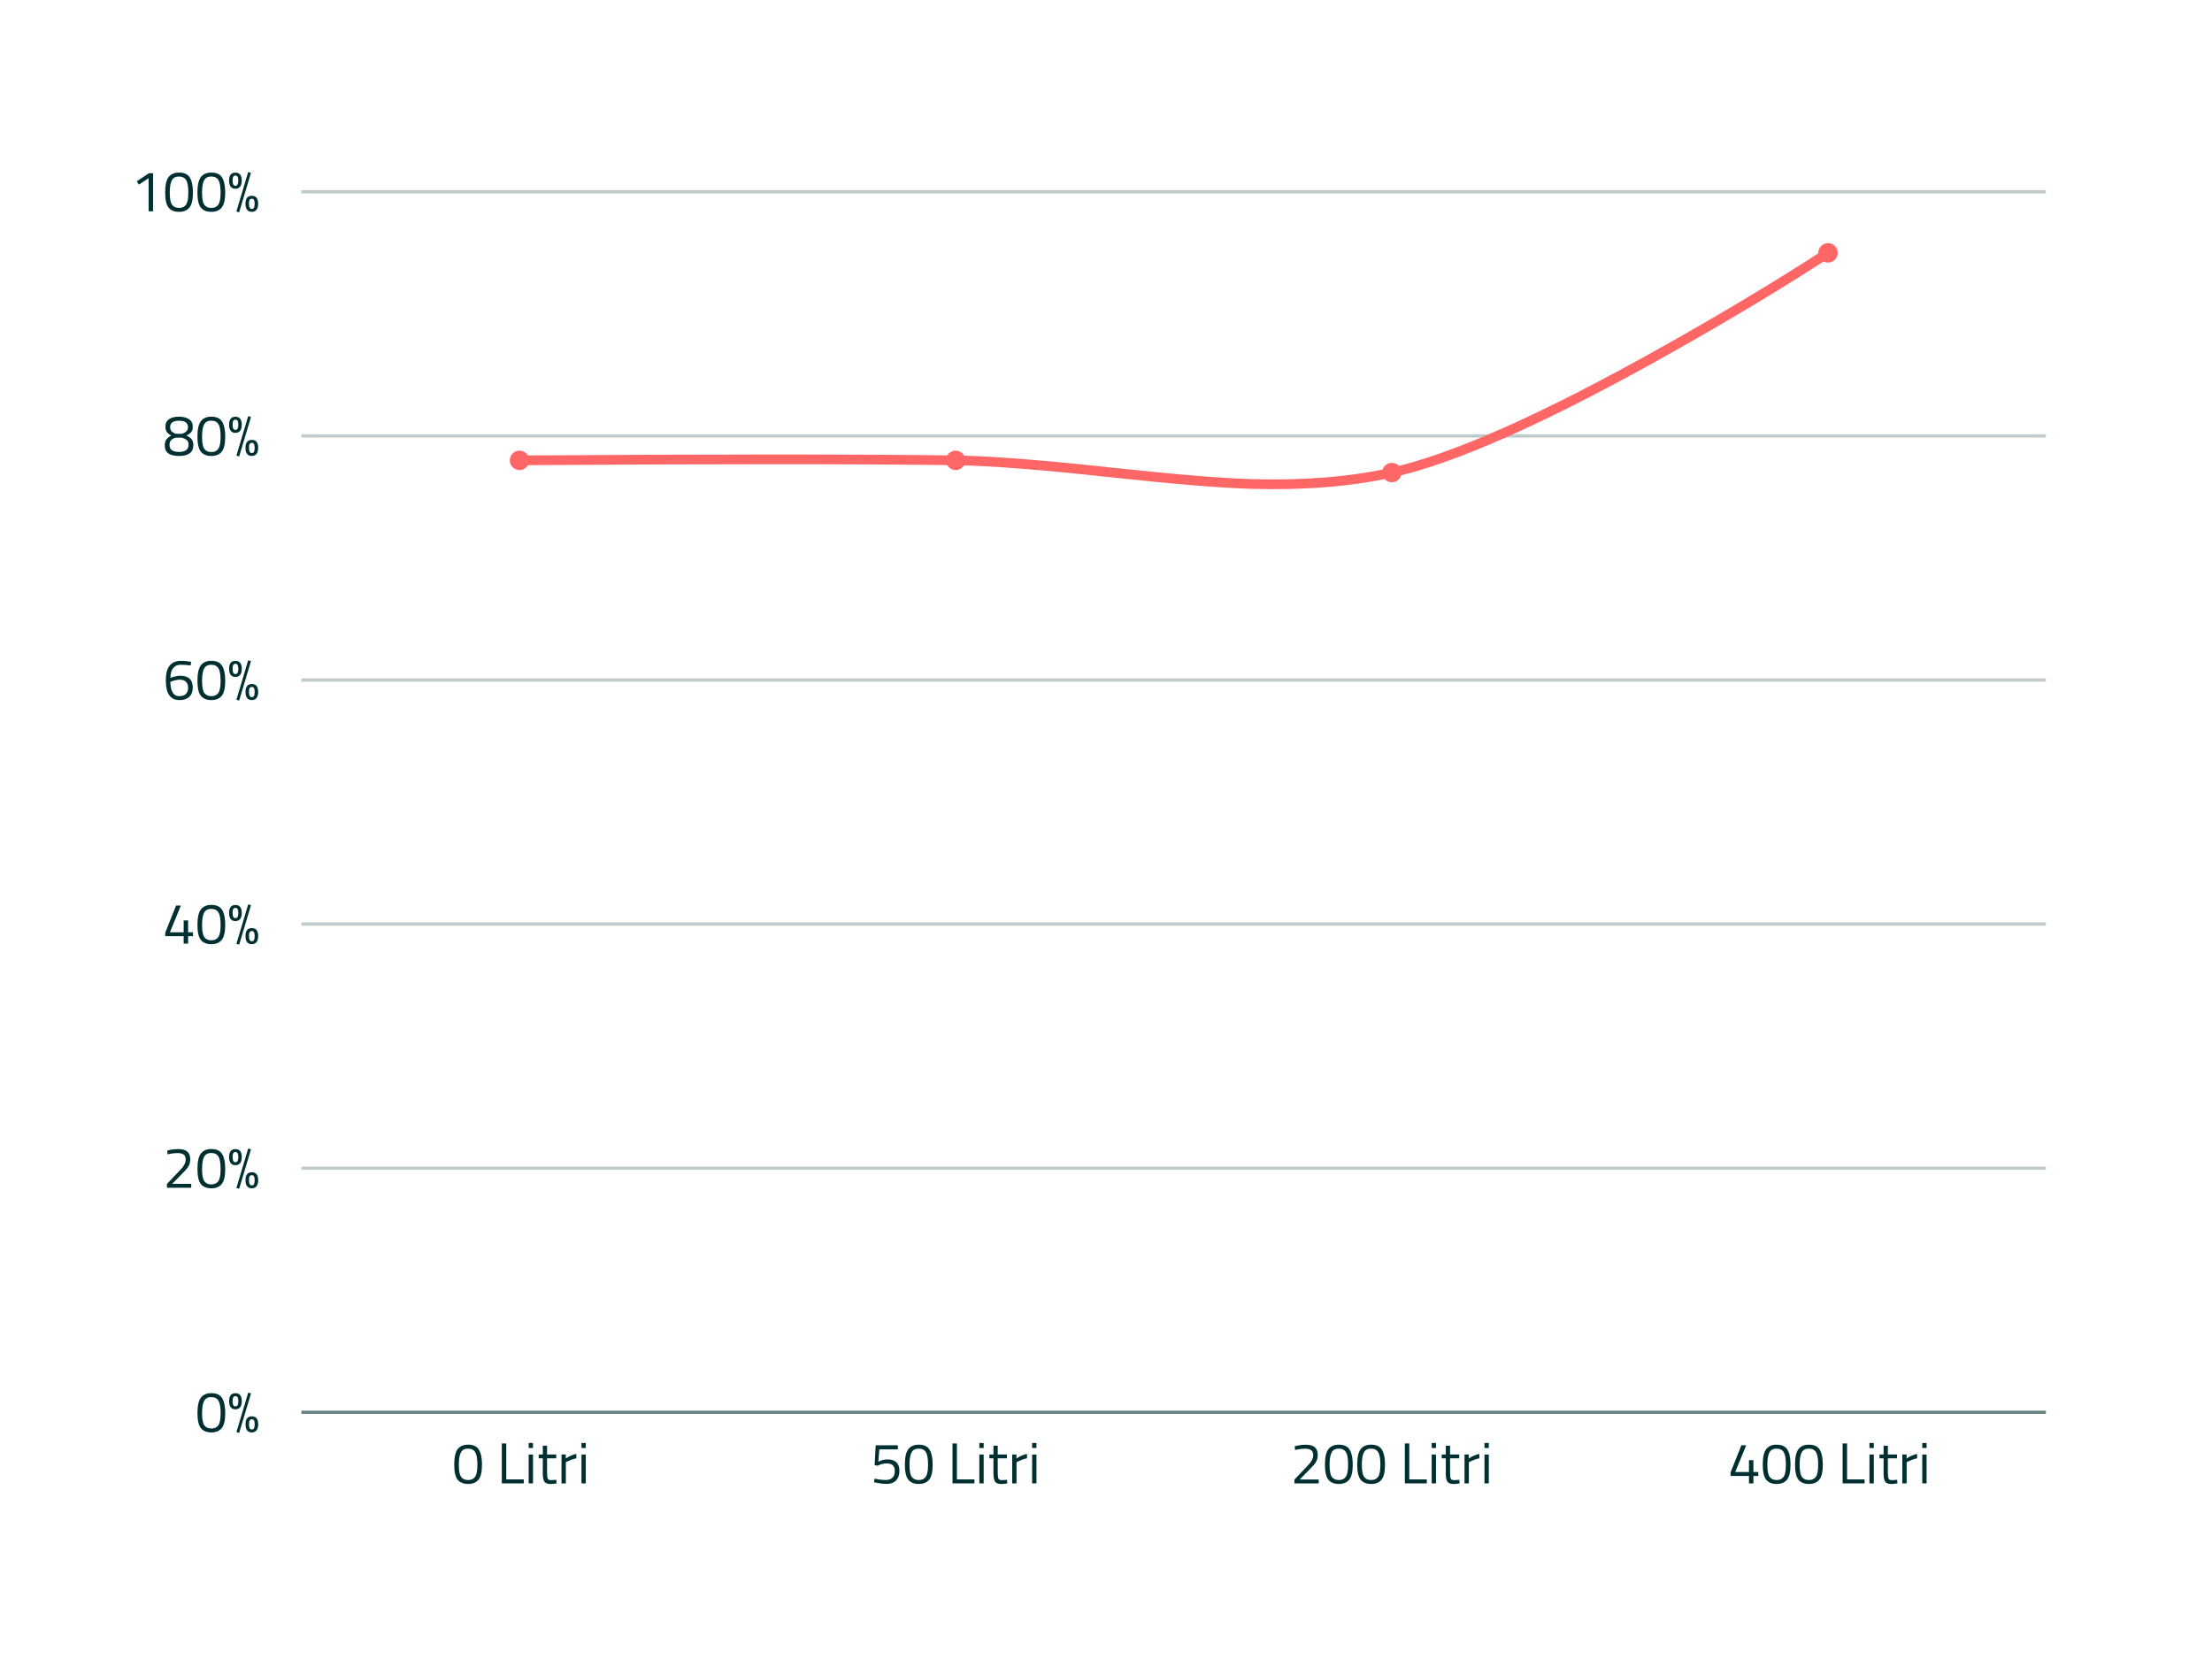 <svg version="1.0" preserveAspectRatio="xMidYMid meet" height="600" viewBox="0 0 600 450" zoomAndPan="magnify" width="800" xmlns:xlink="http://www.w3.org/1999/xlink" xmlns="http://www.w3.org/2000/svg"><defs><g></g><clipPath id="aee2eeb526"><path clip-rule="nonzero" d="M 48 343 L 522 343 L 522 345 L 48 345 Z M 48 343"></path></clipPath><clipPath id="03f48f9a44"><path clip-rule="nonzero" d="M 48 277 L 522 277 L 522 279 L 48 279 Z M 48 277"></path></clipPath><clipPath id="c5a554dcd5"><path clip-rule="nonzero" d="M 48 211 L 522 211 L 522 213 L 48 213 Z M 48 211"></path></clipPath><clipPath id="17f03cbcaa"><path clip-rule="nonzero" d="M 48 145 L 522 145 L 522 146 L 48 146 Z M 48 145"></path></clipPath><clipPath id="3b02553386"><path clip-rule="nonzero" d="M 48 78 L 522 78 L 522 80 L 48 80 Z M 48 78"></path></clipPath><clipPath id="1e0361b57d"><path clip-rule="nonzero" d="M 48 12 L 522 12 L 522 14 L 48 14 Z M 48 12"></path></clipPath><clipPath id="25a7dea70a"><rect height="370" y="0" width="523" x="0"></rect></clipPath></defs><rect fill-opacity="1" height="540" y="-45" fill="#ffffff" width="720" x="-60"></rect><rect fill-opacity="1" height="540" y="-45" fill="#ffffff" width="720" x="-60"></rect><g transform="matrix(1, 0, 0, 1, 33, 39)"><g clip-path="url(#25a7dea70a)"><g clip-path="url(#aee2eeb526)"><path stroke-miterlimit="4" stroke-opacity="0.6" stroke-width="1" stroke="#002f32" d="M -0.001 376.61 L 538.327 376.61" stroke-linejoin="miter" fill="none" transform="matrix(0.879, 0, 0, 0.879, 48.758, 13.033)" stroke-linecap="butt"></path></g><g clip-path="url(#03f48f9a44)"><path stroke-miterlimit="4" stroke-opacity="0.251" stroke-width="1" stroke="#002f32" d="M -0.001 301.288 L 538.327 301.288" stroke-linejoin="miter" fill="none" transform="matrix(0.879, 0, 0, 0.879, 48.758, 13.033)" stroke-linecap="butt"></path></g><g clip-path="url(#c5a554dcd5)"><path stroke-miterlimit="4" stroke-opacity="0.251" stroke-width="1" stroke="#002f32" d="M -0.001 225.967 L 538.327 225.967" stroke-linejoin="miter" fill="none" transform="matrix(0.879, 0, 0, 0.879, 48.758, 13.033)" stroke-linecap="butt"></path></g><g clip-path="url(#17f03cbcaa)"><path stroke-miterlimit="4" stroke-opacity="0.251" stroke-width="1" stroke="#002f32" d="M -0.001 150.646 L 538.327 150.646" stroke-linejoin="miter" fill="none" transform="matrix(0.879, 0, 0, 0.879, 48.758, 13.033)" stroke-linecap="butt"></path></g><g clip-path="url(#3b02553386)"><path stroke-miterlimit="4" stroke-opacity="0.251" stroke-width="1" stroke="#002f32" d="M -0.001 75.324 L 538.327 75.324" stroke-linejoin="miter" fill="none" transform="matrix(0.879, 0, 0, 0.879, 48.758, 13.033)" stroke-linecap="butt"></path></g><g clip-path="url(#1e0361b57d)"><path stroke-miterlimit="4" stroke-opacity="0.251" stroke-width="1" stroke="#002f32" d="M -0.001 -0.002 L 538.327 -0.002" stroke-linejoin="miter" fill="none" transform="matrix(0.879, 0, 0, 0.879, 48.758, 13.033)" stroke-linecap="butt"></path></g><path fill-rule="nonzero" fill-opacity="1" d="M 107.906 84.551 C 160.5 84.184 199.945 84.184 226.242 84.551 C 226.418 84.555 226.586 84.59 226.746 84.66 C 226.906 84.727 227.047 84.824 227.168 84.949 C 227.293 85.074 227.383 85.219 227.449 85.383 C 227.516 85.543 227.543 85.715 227.543 85.887 C 227.539 86.062 227.504 86.23 227.434 86.391 C 227.367 86.551 227.27 86.691 227.145 86.816 C 227.02 86.938 226.875 87.031 226.711 87.094 C 226.551 87.16 226.379 87.191 226.207 87.188 C 199.926 86.82 160.5 86.82 107.922 87.188 C 107.746 87.191 107.578 87.156 107.418 87.09 C 107.254 87.027 107.113 86.93 106.988 86.809 C 106.863 86.688 106.766 86.543 106.699 86.383 C 106.629 86.223 106.598 86.055 106.594 85.879 C 106.594 85.703 106.625 85.535 106.691 85.375 C 106.758 85.211 106.852 85.07 106.977 84.945 C 107.098 84.82 107.238 84.723 107.402 84.656 C 107.562 84.586 107.73 84.551 107.906 84.551 Z M 107.906 84.551" fill="#ff6666"></path><path fill-rule="nonzero" fill-opacity="1" d="M 226.242 84.551 C 235.527 84.68 249.52 85.766 268.215 87.801 C 285.375 89.668 298.195 90.723 306.68 90.961 C 320.77 91.359 333.289 90.336 344.246 87.895 C 344.418 87.855 344.59 87.852 344.762 87.883 C 344.934 87.91 345.094 87.973 345.242 88.066 C 345.391 88.16 345.512 88.281 345.613 88.422 C 345.715 88.566 345.785 88.723 345.82 88.895 C 345.859 89.062 345.863 89.234 345.832 89.406 C 345.805 89.582 345.742 89.742 345.648 89.887 C 345.555 90.035 345.434 90.16 345.293 90.262 C 345.148 90.359 344.992 90.43 344.82 90.469 C 333.652 92.957 320.914 94 306.605 93.598 C 298.051 93.359 285.16 92.301 267.93 90.422 C 249.316 88.395 235.406 87.316 226.207 87.188 C 226.031 87.188 225.863 87.148 225.703 87.082 C 225.543 87.012 225.402 86.914 225.277 86.789 C 225.156 86.664 225.062 86.52 225 86.355 C 224.934 86.195 224.902 86.027 224.906 85.852 C 224.906 85.676 224.945 85.508 225.012 85.348 C 225.082 85.188 225.18 85.047 225.305 84.926 C 225.43 84.801 225.574 84.711 225.738 84.645 C 225.898 84.578 226.066 84.551 226.242 84.551 Z M 226.242 84.551" fill="#ff6666"></path><path fill-rule="nonzero" fill-opacity="1" d="M 344.246 87.895 C 361.043 84.148 385.719 73.133 418.273 54.84 C 434.582 45.676 449.199 36.891 462.125 28.48 C 462.273 28.387 462.43 28.32 462.602 28.289 C 462.773 28.258 462.945 28.262 463.117 28.297 C 463.289 28.332 463.445 28.402 463.59 28.5 C 463.734 28.598 463.855 28.723 463.949 28.867 C 464.047 29.016 464.109 29.172 464.141 29.344 C 464.172 29.516 464.172 29.688 464.133 29.859 C 464.098 30.031 464.031 30.188 463.934 30.332 C 463.832 30.477 463.711 30.598 463.562 30.691 C 450.59 39.133 435.922 47.945 419.566 57.137 C 386.785 75.559 361.871 86.668 344.82 90.469 C 344.652 90.504 344.48 90.508 344.309 90.48 C 344.133 90.449 343.977 90.387 343.828 90.293 C 343.68 90.199 343.555 90.082 343.453 89.938 C 343.355 89.797 343.285 89.637 343.246 89.469 C 343.211 89.297 343.207 89.125 343.234 88.953 C 343.266 88.781 343.328 88.621 343.422 88.473 C 343.516 88.324 343.633 88.203 343.777 88.102 C 343.918 88 344.078 87.93 344.246 87.895 Z M 344.246 87.895" fill="#ff6666"></path><path fill-rule="nonzero" fill-opacity="1" d="M 110.551 85.871 C 110.551 85.52 110.484 85.184 110.352 84.859 C 110.215 84.539 110.027 84.254 109.777 84.004 C 109.531 83.758 109.246 83.566 108.922 83.434 C 108.602 83.301 108.262 83.234 107.914 83.234 C 107.562 83.234 107.227 83.301 106.906 83.434 C 106.582 83.566 106.297 83.758 106.047 84.004 C 105.801 84.254 105.609 84.539 105.477 84.859 C 105.344 85.184 105.277 85.52 105.277 85.871 C 105.277 86.219 105.344 86.555 105.477 86.879 C 105.609 87.203 105.801 87.488 106.047 87.734 C 106.297 87.98 106.582 88.172 106.906 88.305 C 107.227 88.441 107.562 88.508 107.914 88.508 C 108.262 88.508 108.602 88.441 108.922 88.305 C 109.246 88.172 109.531 87.98 109.777 87.734 C 110.027 87.488 110.215 87.203 110.352 86.879 C 110.484 86.555 110.551 86.219 110.551 85.871 Z M 110.551 85.871" fill="#ff6666"></path><path fill-rule="nonzero" fill-opacity="1" d="M 228.859 85.871 C 228.859 85.52 228.793 85.184 228.66 84.859 C 228.527 84.539 228.336 84.254 228.09 84.004 C 227.84 83.758 227.555 83.566 227.234 83.434 C 226.91 83.301 226.574 83.234 226.223 83.234 C 225.875 83.234 225.539 83.301 225.215 83.434 C 224.891 83.566 224.605 83.758 224.359 84.004 C 224.113 84.254 223.922 84.539 223.789 84.859 C 223.652 85.184 223.586 85.52 223.586 85.871 C 223.586 86.219 223.652 86.555 223.789 86.879 C 223.922 87.203 224.113 87.488 224.359 87.734 C 224.605 87.98 224.891 88.172 225.215 88.305 C 225.539 88.441 225.875 88.508 226.223 88.508 C 226.574 88.508 226.91 88.441 227.234 88.305 C 227.555 88.172 227.84 87.98 228.09 87.734 C 228.336 87.488 228.527 87.203 228.66 86.879 C 228.793 86.555 228.859 86.219 228.859 85.871 Z M 228.859 85.871" fill="#ff6666"></path><path fill-rule="nonzero" fill-opacity="1" d="M 347.172 89.18 C 347.172 88.832 347.105 88.496 346.973 88.172 C 346.836 87.848 346.645 87.562 346.398 87.316 C 346.152 87.07 345.867 86.879 345.543 86.742 C 345.219 86.609 344.883 86.543 344.535 86.543 C 344.184 86.543 343.848 86.609 343.523 86.742 C 343.203 86.879 342.918 87.07 342.668 87.316 C 342.422 87.562 342.23 87.848 342.098 88.172 C 341.965 88.496 341.898 88.832 341.898 89.18 C 341.898 89.531 341.965 89.867 342.098 90.191 C 342.23 90.512 342.422 90.797 342.668 91.047 C 342.918 91.293 343.203 91.484 343.523 91.617 C 343.848 91.75 344.184 91.816 344.535 91.816 C 344.883 91.816 345.219 91.75 345.543 91.617 C 345.867 91.484 346.152 91.293 346.398 91.047 C 346.645 90.797 346.836 90.512 346.973 90.191 C 347.105 89.867 347.172 89.531 347.172 89.18 Z M 347.172 89.18" fill="#ff6666"></path><path fill-rule="nonzero" fill-opacity="1" d="M 465.48 29.586 C 465.48 29.238 465.414 28.902 465.281 28.578 C 465.148 28.254 464.957 27.969 464.711 27.723 C 464.461 27.473 464.176 27.285 463.855 27.148 C 463.531 27.016 463.195 26.949 462.844 26.949 C 462.496 26.949 462.16 27.016 461.836 27.148 C 461.512 27.285 461.227 27.473 460.98 27.723 C 460.734 27.969 460.543 28.254 460.406 28.578 C 460.273 28.902 460.207 29.238 460.207 29.586 C 460.207 29.938 460.273 30.273 460.406 30.598 C 460.543 30.918 460.734 31.203 460.98 31.453 C 461.227 31.699 461.512 31.891 461.836 32.023 C 462.16 32.156 462.496 32.223 462.844 32.223 C 463.195 32.223 463.531 32.156 463.855 32.023 C 464.176 31.891 464.461 31.699 464.711 31.453 C 464.957 31.203 465.148 30.918 465.281 30.598 C 465.414 30.273 465.48 29.938 465.48 29.586 Z M 465.48 29.586" fill="#ff6666"></path><g fill-opacity="1" fill="#002f32"><g transform="translate(89.598, 363.363)"><g><path d="M 4.359 -10.5 C 5.211 -10.5 5.906 -10.336 6.438 -10.016 C 7.57 -9.348 8.141 -7.676 8.141 -5 C 8.141 -3.113 7.82 -1.781 7.188 -1 C 6.562 -0.227 5.625 0.156 4.375 0.156 C 3.125 0.156 2.18 -0.223 1.547 -0.984 C 0.922 -1.754 0.609 -3.125 0.609 -5.094 C 0.609 -7.062 0.914 -8.453 1.531 -9.266 C 2.156 -10.086 3.098 -10.5 4.359 -10.5 Z M 4.375 -9.422 C 3.781 -9.422 3.312 -9.297 2.969 -9.047 C 2.227 -8.535 1.859 -7.18 1.859 -4.984 C 1.859 -3.441 2.062 -2.375 2.469 -1.781 C 2.875 -1.195 3.508 -0.906 4.375 -0.906 C 5.238 -0.906 5.875 -1.203 6.281 -1.797 C 6.688 -2.391 6.891 -3.488 6.891 -5.094 C 6.891 -6.707 6.691 -7.832 6.297 -8.469 C 5.91 -9.102 5.27 -9.422 4.375 -9.422 Z M 4.375 -9.422"></path></g></g></g><g fill-opacity="1" fill="#002f32"><g transform="translate(98.352, 363.363)"><g></g></g></g><g fill-opacity="1" fill="#002f32"><g transform="translate(101.791, 363.363)"><g><path d="M 7.281 0 L 1.328 0 L 1.328 -10.828 L 2.531 -10.828 L 2.531 -1.078 L 7.281 -1.078 Z M 7.281 0"></path></g></g></g><g fill-opacity="1" fill="#002f32"><g transform="translate(109.278, 363.363)"><g><path d="M 1.125 0 L 1.125 -7.828 L 2.297 -7.828 L 2.297 0 Z M 1.125 -9.594 L 1.125 -10.953 L 2.297 -10.953 L 2.297 -9.594 Z M 1.125 -9.594"></path></g></g></g><g fill-opacity="1" fill="#002f32"><g transform="translate(112.702, 363.363)"><g><path d="M 5.172 -6.797 L 2.688 -6.797 L 2.688 -3.062 C 2.688 -2.164 2.75 -1.578 2.875 -1.297 C 3.008 -1.016 3.32 -0.875 3.812 -0.875 L 5.203 -0.969 L 5.281 0 C 4.582 0.113 4.051 0.172 3.688 0.172 C 2.875 0.172 2.312 -0.023 2 -0.422 C 1.688 -0.816 1.531 -1.57 1.531 -2.688 L 1.531 -6.797 L 0.422 -6.797 L 0.422 -7.828 L 1.531 -7.828 L 1.531 -10.219 L 2.688 -10.219 L 2.688 -7.828 L 5.172 -7.828 Z M 5.172 -6.797"></path></g></g></g><g fill-opacity="1" fill="#002f32"><g transform="translate(118.188, 363.363)"><g><path d="M 1.125 0 L 1.125 -7.828 L 2.281 -7.828 L 2.281 -6.75 C 3.188 -7.375 4.141 -7.789 5.141 -8 L 5.141 -6.797 C 4.703 -6.711 4.242 -6.582 3.766 -6.406 C 3.297 -6.227 2.938 -6.07 2.688 -5.938 L 2.297 -5.734 L 2.297 0 Z M 1.125 0"></path></g></g></g><g fill-opacity="1" fill="#002f32"><g transform="translate(123.597, 363.363)"><g><path d="M 1.125 0 L 1.125 -7.828 L 2.297 -7.828 L 2.297 0 Z M 1.125 -9.594 L 1.125 -10.953 L 2.297 -10.953 L 2.297 -9.594 Z M 1.125 -9.594"></path></g></g></g><g fill-opacity="1" fill="#002f32"><g transform="translate(203.087, 363.363)"><g><path d="M 7.453 -10.328 L 7.453 -9.234 L 2.438 -9.234 L 2.156 -5.859 C 2.957 -6.285 3.766 -6.5 4.578 -6.5 C 6.773 -6.5 7.875 -5.484 7.875 -3.453 C 7.875 -2.285 7.566 -1.395 6.953 -0.781 C 6.348 -0.164 5.5 0.141 4.406 0.141 C 3.531 0.141 2.562 0.023 1.5 -0.203 L 0.984 -0.312 L 1.125 -1.266 C 2.32 -1.035 3.328 -0.922 4.141 -0.922 C 4.961 -0.922 5.582 -1.129 6 -1.547 C 6.414 -1.973 6.625 -2.566 6.625 -3.328 C 6.625 -4.086 6.43 -4.625 6.047 -4.938 C 5.672 -5.258 5.133 -5.422 4.438 -5.422 C 4.062 -5.422 3.664 -5.367 3.25 -5.266 C 2.844 -5.16 2.531 -5.055 2.312 -4.953 L 1.984 -4.797 L 1.156 -4.953 L 1.438 -10.328 Z M 7.453 -10.328"></path></g></g></g><g fill-opacity="1" fill="#002f32"><g transform="translate(211.841, 363.363)"><g><path d="M 4.359 -10.5 C 5.211 -10.5 5.906 -10.336 6.438 -10.016 C 7.57 -9.348 8.141 -7.676 8.141 -5 C 8.141 -3.113 7.82 -1.781 7.188 -1 C 6.562 -0.227 5.625 0.156 4.375 0.156 C 3.125 0.156 2.18 -0.223 1.547 -0.984 C 0.922 -1.754 0.609 -3.125 0.609 -5.094 C 0.609 -7.062 0.914 -8.453 1.531 -9.266 C 2.156 -10.086 3.098 -10.5 4.359 -10.5 Z M 4.375 -9.422 C 3.781 -9.422 3.312 -9.297 2.969 -9.047 C 2.227 -8.535 1.859 -7.18 1.859 -4.984 C 1.859 -3.441 2.062 -2.375 2.469 -1.781 C 2.875 -1.195 3.508 -0.906 4.375 -0.906 C 5.238 -0.906 5.875 -1.203 6.281 -1.797 C 6.688 -2.391 6.891 -3.488 6.891 -5.094 C 6.891 -6.707 6.691 -7.832 6.297 -8.469 C 5.91 -9.102 5.27 -9.422 4.375 -9.422 Z M 4.375 -9.422"></path></g></g></g><g fill-opacity="1" fill="#002f32"><g transform="translate(220.595, 363.363)"><g></g></g></g><g fill-opacity="1" fill="#002f32"><g transform="translate(224.034, 363.363)"><g><path d="M 7.281 0 L 1.328 0 L 1.328 -10.828 L 2.531 -10.828 L 2.531 -1.078 L 7.281 -1.078 Z M 7.281 0"></path></g></g></g><g fill-opacity="1" fill="#002f32"><g transform="translate(231.521, 363.363)"><g><path d="M 1.125 0 L 1.125 -7.828 L 2.297 -7.828 L 2.297 0 Z M 1.125 -9.594 L 1.125 -10.953 L 2.297 -10.953 L 2.297 -9.594 Z M 1.125 -9.594"></path></g></g></g><g fill-opacity="1" fill="#002f32"><g transform="translate(234.944, 363.363)"><g><path d="M 5.172 -6.797 L 2.688 -6.797 L 2.688 -3.062 C 2.688 -2.164 2.75 -1.578 2.875 -1.297 C 3.008 -1.016 3.32 -0.875 3.812 -0.875 L 5.203 -0.969 L 5.281 0 C 4.582 0.113 4.051 0.172 3.688 0.172 C 2.875 0.172 2.312 -0.023 2 -0.422 C 1.688 -0.816 1.531 -1.57 1.531 -2.688 L 1.531 -6.797 L 0.422 -6.797 L 0.422 -7.828 L 1.531 -7.828 L 1.531 -10.219 L 2.688 -10.219 L 2.688 -7.828 L 5.172 -7.828 Z M 5.172 -6.797"></path></g></g></g><g fill-opacity="1" fill="#002f32"><g transform="translate(240.431, 363.363)"><g><path d="M 1.125 0 L 1.125 -7.828 L 2.281 -7.828 L 2.281 -6.75 C 3.188 -7.375 4.141 -7.789 5.141 -8 L 5.141 -6.797 C 4.703 -6.711 4.242 -6.582 3.766 -6.406 C 3.297 -6.227 2.938 -6.07 2.688 -5.938 L 2.297 -5.734 L 2.297 0 Z M 1.125 0"></path></g></g></g><g fill-opacity="1" fill="#002f32"><g transform="translate(245.839, 363.363)"><g><path d="M 1.125 0 L 1.125 -7.828 L 2.297 -7.828 L 2.297 0 Z M 1.125 -9.594 L 1.125 -10.953 L 2.297 -10.953 L 2.297 -9.594 Z M 1.125 -9.594"></path></g></g></g><g fill-opacity="1" fill="#002f32"><g transform="translate(317.03, 363.363)"><g><path d="M 7.672 0 L 1.078 0 L 1.078 -1.016 L 4.094 -4.188 C 4.613 -4.727 4.992 -5.141 5.234 -5.422 C 5.473 -5.703 5.688 -6.035 5.875 -6.422 C 6.07 -6.805 6.172 -7.191 6.172 -7.578 C 6.172 -8.254 5.988 -8.727 5.625 -9 C 5.258 -9.27 4.691 -9.406 3.922 -9.406 C 3.242 -9.406 2.488 -9.316 1.656 -9.141 L 1.25 -9.062 L 1.156 -10.062 C 2.145 -10.344 3.164 -10.484 4.219 -10.484 C 5.27 -10.484 6.062 -10.258 6.594 -9.812 C 7.133 -9.375 7.406 -8.672 7.406 -7.703 C 7.406 -6.973 7.242 -6.336 6.922 -5.797 C 6.598 -5.254 6.039 -4.602 5.25 -3.844 L 2.5 -1.047 L 7.672 -1.047 Z M 7.672 0"></path></g></g></g><g fill-opacity="1" fill="#002f32"><g transform="translate(325.783, 363.363)"><g><path d="M 4.359 -10.5 C 5.211 -10.5 5.906 -10.336 6.438 -10.016 C 7.57 -9.348 8.141 -7.676 8.141 -5 C 8.141 -3.113 7.82 -1.781 7.188 -1 C 6.562 -0.227 5.625 0.156 4.375 0.156 C 3.125 0.156 2.18 -0.223 1.547 -0.984 C 0.922 -1.754 0.609 -3.125 0.609 -5.094 C 0.609 -7.062 0.914 -8.453 1.531 -9.266 C 2.156 -10.086 3.098 -10.5 4.359 -10.5 Z M 4.375 -9.422 C 3.781 -9.422 3.312 -9.297 2.969 -9.047 C 2.227 -8.535 1.859 -7.18 1.859 -4.984 C 1.859 -3.441 2.062 -2.375 2.469 -1.781 C 2.875 -1.195 3.508 -0.906 4.375 -0.906 C 5.238 -0.906 5.875 -1.203 6.281 -1.797 C 6.688 -2.391 6.891 -3.488 6.891 -5.094 C 6.891 -6.707 6.691 -7.832 6.297 -8.469 C 5.91 -9.102 5.27 -9.422 4.375 -9.422 Z M 4.375 -9.422"></path></g></g></g><g fill-opacity="1" fill="#002f32"><g transform="translate(334.537, 363.363)"><g><path d="M 4.359 -10.5 C 5.211 -10.5 5.906 -10.336 6.438 -10.016 C 7.57 -9.348 8.141 -7.676 8.141 -5 C 8.141 -3.113 7.82 -1.781 7.188 -1 C 6.562 -0.227 5.625 0.156 4.375 0.156 C 3.125 0.156 2.18 -0.223 1.547 -0.984 C 0.922 -1.754 0.609 -3.125 0.609 -5.094 C 0.609 -7.062 0.914 -8.453 1.531 -9.266 C 2.156 -10.086 3.098 -10.5 4.359 -10.5 Z M 4.375 -9.422 C 3.781 -9.422 3.312 -9.297 2.969 -9.047 C 2.227 -8.535 1.859 -7.18 1.859 -4.984 C 1.859 -3.441 2.062 -2.375 2.469 -1.781 C 2.875 -1.195 3.508 -0.906 4.375 -0.906 C 5.238 -0.906 5.875 -1.203 6.281 -1.797 C 6.688 -2.391 6.891 -3.488 6.891 -5.094 C 6.891 -6.707 6.691 -7.832 6.297 -8.469 C 5.91 -9.102 5.27 -9.422 4.375 -9.422 Z M 4.375 -9.422"></path></g></g></g><g fill-opacity="1" fill="#002f32"><g transform="translate(343.291, 363.363)"><g></g></g></g><g fill-opacity="1" fill="#002f32"><g transform="translate(346.73, 363.363)"><g><path d="M 7.281 0 L 1.328 0 L 1.328 -10.828 L 2.531 -10.828 L 2.531 -1.078 L 7.281 -1.078 Z M 7.281 0"></path></g></g></g><g fill-opacity="1" fill="#002f32"><g transform="translate(354.217, 363.363)"><g><path d="M 1.125 0 L 1.125 -7.828 L 2.297 -7.828 L 2.297 0 Z M 1.125 -9.594 L 1.125 -10.953 L 2.297 -10.953 L 2.297 -9.594 Z M 1.125 -9.594"></path></g></g></g><g fill-opacity="1" fill="#002f32"><g transform="translate(357.64, 363.363)"><g><path d="M 5.172 -6.797 L 2.688 -6.797 L 2.688 -3.062 C 2.688 -2.164 2.75 -1.578 2.875 -1.297 C 3.008 -1.016 3.32 -0.875 3.812 -0.875 L 5.203 -0.969 L 5.281 0 C 4.582 0.113 4.051 0.172 3.688 0.172 C 2.875 0.172 2.312 -0.023 2 -0.422 C 1.688 -0.816 1.531 -1.57 1.531 -2.688 L 1.531 -6.797 L 0.422 -6.797 L 0.422 -7.828 L 1.531 -7.828 L 1.531 -10.219 L 2.688 -10.219 L 2.688 -7.828 L 5.172 -7.828 Z M 5.172 -6.797"></path></g></g></g><g fill-opacity="1" fill="#002f32"><g transform="translate(363.127, 363.363)"><g><path d="M 1.125 0 L 1.125 -7.828 L 2.281 -7.828 L 2.281 -6.75 C 3.188 -7.375 4.141 -7.789 5.141 -8 L 5.141 -6.797 C 4.703 -6.711 4.242 -6.582 3.766 -6.406 C 3.297 -6.227 2.938 -6.07 2.688 -5.938 L 2.297 -5.734 L 2.297 0 Z M 1.125 0"></path></g></g></g><g fill-opacity="1" fill="#002f32"><g transform="translate(368.535, 363.363)"><g><path d="M 1.125 0 L 1.125 -7.828 L 2.297 -7.828 L 2.297 0 Z M 1.125 -9.594 L 1.125 -10.953 L 2.297 -10.953 L 2.297 -9.594 Z M 1.125 -9.594"></path></g></g></g><g fill-opacity="1" fill="#002f32"><g transform="translate(435.78, 363.363)"><g><path d="M 5.625 0 L 5.625 -2.016 L 0.625 -2.016 L 0.625 -2.953 L 3.562 -10.328 L 4.875 -10.328 L 1.891 -3.078 L 5.625 -3.078 L 5.625 -6.297 L 6.828 -6.297 L 6.828 -3.078 L 8.156 -3.078 L 8.156 -2.016 L 6.828 -2.016 L 6.828 0 Z M 5.625 0"></path></g></g></g><g fill-opacity="1" fill="#002f32"><g transform="translate(444.533, 363.363)"><g><path d="M 4.359 -10.5 C 5.211 -10.5 5.906 -10.336 6.438 -10.016 C 7.57 -9.348 8.141 -7.676 8.141 -5 C 8.141 -3.113 7.82 -1.781 7.188 -1 C 6.562 -0.227 5.625 0.156 4.375 0.156 C 3.125 0.156 2.18 -0.223 1.547 -0.984 C 0.922 -1.754 0.609 -3.125 0.609 -5.094 C 0.609 -7.062 0.914 -8.453 1.531 -9.266 C 2.156 -10.086 3.098 -10.5 4.359 -10.5 Z M 4.375 -9.422 C 3.781 -9.422 3.312 -9.297 2.969 -9.047 C 2.227 -8.535 1.859 -7.18 1.859 -4.984 C 1.859 -3.441 2.062 -2.375 2.469 -1.781 C 2.875 -1.195 3.508 -0.906 4.375 -0.906 C 5.238 -0.906 5.875 -1.203 6.281 -1.797 C 6.688 -2.391 6.891 -3.488 6.891 -5.094 C 6.891 -6.707 6.691 -7.832 6.297 -8.469 C 5.91 -9.102 5.27 -9.422 4.375 -9.422 Z M 4.375 -9.422"></path></g></g></g><g fill-opacity="1" fill="#002f32"><g transform="translate(453.287, 363.363)"><g><path d="M 4.359 -10.5 C 5.211 -10.5 5.906 -10.336 6.438 -10.016 C 7.57 -9.348 8.141 -7.676 8.141 -5 C 8.141 -3.113 7.82 -1.781 7.188 -1 C 6.562 -0.227 5.625 0.156 4.375 0.156 C 3.125 0.156 2.18 -0.223 1.547 -0.984 C 0.922 -1.754 0.609 -3.125 0.609 -5.094 C 0.609 -7.062 0.914 -8.453 1.531 -9.266 C 2.156 -10.086 3.098 -10.5 4.359 -10.5 Z M 4.375 -9.422 C 3.781 -9.422 3.312 -9.297 2.969 -9.047 C 2.227 -8.535 1.859 -7.18 1.859 -4.984 C 1.859 -3.441 2.062 -2.375 2.469 -1.781 C 2.875 -1.195 3.508 -0.906 4.375 -0.906 C 5.238 -0.906 5.875 -1.203 6.281 -1.797 C 6.688 -2.391 6.891 -3.488 6.891 -5.094 C 6.891 -6.707 6.691 -7.832 6.297 -8.469 C 5.91 -9.102 5.27 -9.422 4.375 -9.422 Z M 4.375 -9.422"></path></g></g></g><g fill-opacity="1" fill="#002f32"><g transform="translate(462.041, 363.363)"><g></g></g></g><g fill-opacity="1" fill="#002f32"><g transform="translate(465.479, 363.363)"><g><path d="M 7.281 0 L 1.328 0 L 1.328 -10.828 L 2.531 -10.828 L 2.531 -1.078 L 7.281 -1.078 Z M 7.281 0"></path></g></g></g><g fill-opacity="1" fill="#002f32"><g transform="translate(472.967, 363.363)"><g><path d="M 1.125 0 L 1.125 -7.828 L 2.297 -7.828 L 2.297 0 Z M 1.125 -9.594 L 1.125 -10.953 L 2.297 -10.953 L 2.297 -9.594 Z M 1.125 -9.594"></path></g></g></g><g fill-opacity="1" fill="#002f32"><g transform="translate(476.39, 363.363)"><g><path d="M 5.172 -6.797 L 2.688 -6.797 L 2.688 -3.062 C 2.688 -2.164 2.75 -1.578 2.875 -1.297 C 3.008 -1.016 3.32 -0.875 3.812 -0.875 L 5.203 -0.969 L 5.281 0 C 4.582 0.113 4.051 0.172 3.688 0.172 C 2.875 0.172 2.312 -0.023 2 -0.422 C 1.688 -0.816 1.531 -1.57 1.531 -2.688 L 1.531 -6.797 L 0.422 -6.797 L 0.422 -7.828 L 1.531 -7.828 L 1.531 -10.219 L 2.688 -10.219 L 2.688 -7.828 L 5.172 -7.828 Z M 5.172 -6.797"></path></g></g></g><g fill-opacity="1" fill="#002f32"><g transform="translate(481.877, 363.363)"><g><path d="M 1.125 0 L 1.125 -7.828 L 2.281 -7.828 L 2.281 -6.75 C 3.188 -7.375 4.141 -7.789 5.141 -8 L 5.141 -6.797 C 4.703 -6.711 4.242 -6.582 3.766 -6.406 C 3.297 -6.227 2.938 -6.07 2.688 -5.938 L 2.297 -5.734 L 2.297 0 Z M 1.125 0"></path></g></g></g><g fill-opacity="1" fill="#002f32"><g transform="translate(487.285, 363.363)"><g><path d="M 1.125 0 L 1.125 -7.828 L 2.297 -7.828 L 2.297 0 Z M 1.125 -9.594 L 1.125 -10.953 L 2.297 -10.953 L 2.297 -9.594 Z M 1.125 -9.594"></path></g></g></g><g fill-opacity="1" fill="#002f32"><g transform="translate(19.955, 349.385)"><g><path d="M 4.359 -10.5 C 5.211 -10.5 5.906 -10.336 6.438 -10.016 C 7.57 -9.348 8.141 -7.676 8.141 -5 C 8.141 -3.113 7.82 -1.781 7.188 -1 C 6.562 -0.227 5.625 0.156 4.375 0.156 C 3.125 0.156 2.18 -0.223 1.547 -0.984 C 0.922 -1.754 0.609 -3.125 0.609 -5.094 C 0.609 -7.062 0.914 -8.453 1.531 -9.266 C 2.156 -10.086 3.098 -10.5 4.359 -10.5 Z M 4.375 -9.422 C 3.781 -9.422 3.312 -9.297 2.969 -9.047 C 2.227 -8.535 1.859 -7.18 1.859 -4.984 C 1.859 -3.441 2.062 -2.375 2.469 -1.781 C 2.875 -1.195 3.508 -0.906 4.375 -0.906 C 5.238 -0.906 5.875 -1.203 6.281 -1.797 C 6.688 -2.391 6.891 -3.488 6.891 -5.094 C 6.891 -6.707 6.691 -7.832 6.297 -8.469 C 5.91 -9.102 5.27 -9.422 4.375 -9.422 Z M 4.375 -9.422"></path></g></g></g><g fill-opacity="1" fill="#002f32"><g transform="translate(28.708, 349.385)"><g><path d="M 2.422 0.062 L 5.625 -10.656 L 6.375 -10.406 L 3.172 0.281 Z M 0.438 -8.328 C 0.438 -9.766 1.008 -10.484 2.156 -10.484 C 3.301 -10.484 3.875 -9.766 3.875 -8.328 C 3.875 -7.578 3.723 -7.02 3.422 -6.656 C 3.117 -6.289 2.695 -6.109 2.156 -6.109 C 1.613 -6.109 1.191 -6.289 0.891 -6.656 C 0.586 -7.02 0.438 -7.578 0.438 -8.328 Z M 1.391 -8.328 C 1.391 -7.379 1.645 -6.906 2.156 -6.906 C 2.676 -6.906 2.938 -7.379 2.938 -8.328 C 2.938 -8.797 2.875 -9.141 2.75 -9.359 C 2.633 -9.578 2.438 -9.688 2.156 -9.688 C 1.883 -9.688 1.688 -9.578 1.562 -9.359 C 1.445 -9.141 1.391 -8.797 1.391 -8.328 Z M 4.891 -2.062 C 4.891 -3.488 5.461 -4.203 6.609 -4.203 C 7.754 -4.203 8.328 -3.484 8.328 -2.047 C 8.328 -1.316 8.172 -0.766 7.859 -0.391 C 7.555 -0.023 7.133 0.156 6.594 0.156 C 6.051 0.156 5.629 -0.023 5.328 -0.391 C 5.035 -0.766 4.891 -1.32 4.891 -2.062 Z M 5.828 -2.062 C 5.828 -1.113 6.082 -0.641 6.594 -0.641 C 6.883 -0.641 7.086 -0.754 7.203 -0.984 C 7.316 -1.211 7.375 -1.566 7.375 -2.047 C 7.375 -2.523 7.316 -2.867 7.203 -3.078 C 7.086 -3.297 6.891 -3.406 6.609 -3.406 C 6.328 -3.406 6.125 -3.297 6 -3.078 C 5.883 -2.867 5.828 -2.531 5.828 -2.062 Z M 5.828 -2.062"></path></g></g></g><g fill-opacity="1" fill="#002f32"><g transform="translate(11.196, 283.17)"><g><path d="M 7.672 0 L 1.078 0 L 1.078 -1.016 L 4.094 -4.188 C 4.613 -4.727 4.992 -5.141 5.234 -5.422 C 5.473 -5.703 5.688 -6.035 5.875 -6.422 C 6.07 -6.805 6.172 -7.191 6.172 -7.578 C 6.172 -8.254 5.988 -8.727 5.625 -9 C 5.258 -9.27 4.691 -9.406 3.922 -9.406 C 3.242 -9.406 2.488 -9.316 1.656 -9.141 L 1.25 -9.062 L 1.156 -10.062 C 2.145 -10.344 3.164 -10.484 4.219 -10.484 C 5.27 -10.484 6.062 -10.258 6.594 -9.812 C 7.133 -9.375 7.406 -8.672 7.406 -7.703 C 7.406 -6.973 7.242 -6.336 6.922 -5.797 C 6.598 -5.254 6.039 -4.602 5.25 -3.844 L 2.5 -1.047 L 7.672 -1.047 Z M 7.672 0"></path></g></g></g><g fill-opacity="1" fill="#002f32"><g transform="translate(19.95, 283.17)"><g><path d="M 4.359 -10.5 C 5.211 -10.5 5.906 -10.336 6.438 -10.016 C 7.57 -9.348 8.141 -7.676 8.141 -5 C 8.141 -3.113 7.82 -1.781 7.188 -1 C 6.562 -0.227 5.625 0.156 4.375 0.156 C 3.125 0.156 2.18 -0.223 1.547 -0.984 C 0.922 -1.754 0.609 -3.125 0.609 -5.094 C 0.609 -7.062 0.914 -8.453 1.531 -9.266 C 2.156 -10.086 3.098 -10.5 4.359 -10.5 Z M 4.375 -9.422 C 3.781 -9.422 3.312 -9.297 2.969 -9.047 C 2.227 -8.535 1.859 -7.18 1.859 -4.984 C 1.859 -3.441 2.062 -2.375 2.469 -1.781 C 2.875 -1.195 3.508 -0.906 4.375 -0.906 C 5.238 -0.906 5.875 -1.203 6.281 -1.797 C 6.688 -2.391 6.891 -3.488 6.891 -5.094 C 6.891 -6.707 6.691 -7.832 6.297 -8.469 C 5.91 -9.102 5.27 -9.422 4.375 -9.422 Z M 4.375 -9.422"></path></g></g></g><g fill-opacity="1" fill="#002f32"><g transform="translate(28.703, 283.17)"><g><path d="M 2.422 0.062 L 5.625 -10.656 L 6.375 -10.406 L 3.172 0.281 Z M 0.438 -8.328 C 0.438 -9.766 1.008 -10.484 2.156 -10.484 C 3.301 -10.484 3.875 -9.766 3.875 -8.328 C 3.875 -7.578 3.723 -7.02 3.422 -6.656 C 3.117 -6.289 2.695 -6.109 2.156 -6.109 C 1.613 -6.109 1.191 -6.289 0.891 -6.656 C 0.586 -7.02 0.438 -7.578 0.438 -8.328 Z M 1.391 -8.328 C 1.391 -7.379 1.645 -6.906 2.156 -6.906 C 2.676 -6.906 2.938 -7.379 2.938 -8.328 C 2.938 -8.797 2.875 -9.141 2.75 -9.359 C 2.633 -9.578 2.438 -9.688 2.156 -9.688 C 1.883 -9.688 1.688 -9.578 1.562 -9.359 C 1.445 -9.141 1.391 -8.797 1.391 -8.328 Z M 4.891 -2.062 C 4.891 -3.488 5.461 -4.203 6.609 -4.203 C 7.754 -4.203 8.328 -3.484 8.328 -2.047 C 8.328 -1.316 8.172 -0.766 7.859 -0.391 C 7.555 -0.023 7.133 0.156 6.594 0.156 C 6.051 0.156 5.629 -0.023 5.328 -0.391 C 5.035 -0.766 4.891 -1.32 4.891 -2.062 Z M 5.828 -2.062 C 5.828 -1.113 6.082 -0.641 6.594 -0.641 C 6.883 -0.641 7.086 -0.754 7.203 -0.984 C 7.316 -1.211 7.375 -1.566 7.375 -2.047 C 7.375 -2.523 7.316 -2.867 7.203 -3.078 C 7.086 -3.297 6.891 -3.406 6.609 -3.406 C 6.328 -3.406 6.125 -3.297 6 -3.078 C 5.883 -2.867 5.828 -2.531 5.828 -2.062 Z M 5.828 -2.062"></path></g></g></g><g fill-opacity="1" fill="#002f32"><g transform="translate(11.196, 216.954)"><g><path d="M 5.625 0 L 5.625 -2.016 L 0.625 -2.016 L 0.625 -2.953 L 3.562 -10.328 L 4.875 -10.328 L 1.891 -3.078 L 5.625 -3.078 L 5.625 -6.297 L 6.828 -6.297 L 6.828 -3.078 L 8.156 -3.078 L 8.156 -2.016 L 6.828 -2.016 L 6.828 0 Z M 5.625 0"></path></g></g></g><g fill-opacity="1" fill="#002f32"><g transform="translate(19.95, 216.954)"><g><path d="M 4.359 -10.5 C 5.211 -10.5 5.906 -10.336 6.438 -10.016 C 7.57 -9.348 8.141 -7.676 8.141 -5 C 8.141 -3.113 7.82 -1.781 7.188 -1 C 6.562 -0.227 5.625 0.156 4.375 0.156 C 3.125 0.156 2.18 -0.223 1.547 -0.984 C 0.922 -1.754 0.609 -3.125 0.609 -5.094 C 0.609 -7.062 0.914 -8.453 1.531 -9.266 C 2.156 -10.086 3.098 -10.5 4.359 -10.5 Z M 4.375 -9.422 C 3.781 -9.422 3.312 -9.297 2.969 -9.047 C 2.227 -8.535 1.859 -7.18 1.859 -4.984 C 1.859 -3.441 2.062 -2.375 2.469 -1.781 C 2.875 -1.195 3.508 -0.906 4.375 -0.906 C 5.238 -0.906 5.875 -1.203 6.281 -1.797 C 6.688 -2.391 6.891 -3.488 6.891 -5.094 C 6.891 -6.707 6.691 -7.832 6.297 -8.469 C 5.91 -9.102 5.27 -9.422 4.375 -9.422 Z M 4.375 -9.422"></path></g></g></g><g fill-opacity="1" fill="#002f32"><g transform="translate(28.703, 216.954)"><g><path d="M 2.422 0.062 L 5.625 -10.656 L 6.375 -10.406 L 3.172 0.281 Z M 0.438 -8.328 C 0.438 -9.766 1.008 -10.484 2.156 -10.484 C 3.301 -10.484 3.875 -9.766 3.875 -8.328 C 3.875 -7.578 3.723 -7.02 3.422 -6.656 C 3.117 -6.289 2.695 -6.109 2.156 -6.109 C 1.613 -6.109 1.191 -6.289 0.891 -6.656 C 0.586 -7.02 0.438 -7.578 0.438 -8.328 Z M 1.391 -8.328 C 1.391 -7.379 1.645 -6.906 2.156 -6.906 C 2.676 -6.906 2.938 -7.379 2.938 -8.328 C 2.938 -8.797 2.875 -9.141 2.75 -9.359 C 2.633 -9.578 2.438 -9.688 2.156 -9.688 C 1.883 -9.688 1.688 -9.578 1.562 -9.359 C 1.445 -9.141 1.391 -8.797 1.391 -8.328 Z M 4.891 -2.062 C 4.891 -3.488 5.461 -4.203 6.609 -4.203 C 7.754 -4.203 8.328 -3.484 8.328 -2.047 C 8.328 -1.316 8.172 -0.766 7.859 -0.391 C 7.555 -0.023 7.133 0.156 6.594 0.156 C 6.051 0.156 5.629 -0.023 5.328 -0.391 C 5.035 -0.766 4.891 -1.32 4.891 -2.062 Z M 5.828 -2.062 C 5.828 -1.113 6.082 -0.641 6.594 -0.641 C 6.883 -0.641 7.086 -0.754 7.203 -0.984 C 7.316 -1.211 7.375 -1.566 7.375 -2.047 C 7.375 -2.523 7.316 -2.867 7.203 -3.078 C 7.086 -3.297 6.891 -3.406 6.609 -3.406 C 6.328 -3.406 6.125 -3.297 6 -3.078 C 5.883 -2.867 5.828 -2.531 5.828 -2.062 Z M 5.828 -2.062"></path></g></g></g><g fill-opacity="1" fill="#002f32"><g transform="translate(11.196, 150.738)"><g><path d="M 7.531 -9.234 C 6.594 -9.359 5.68 -9.422 4.797 -9.422 C 3.91 -9.422 3.227 -9.109 2.75 -8.484 C 2.27 -7.867 2.031 -6.988 2.031 -5.844 L 2.422 -6 C 2.68 -6.094 3.023 -6.191 3.453 -6.297 C 3.891 -6.398 4.273 -6.453 4.609 -6.453 C 6.93 -6.453 8.094 -5.383 8.094 -3.25 C 8.094 -2.156 7.773 -1.312 7.141 -0.719 C 6.504 -0.133 5.613 0.156 4.469 0.156 C 2.008 0.156 0.781 -1.629 0.781 -5.203 C 0.781 -7.016 1.129 -8.348 1.828 -9.203 C 2.535 -10.055 3.531 -10.484 4.812 -10.484 C 5.656 -10.484 6.457 -10.422 7.219 -10.297 L 7.641 -10.219 Z M 4.531 -5.375 C 4.176 -5.375 3.785 -5.32 3.359 -5.219 C 2.941 -5.125 2.613 -5.031 2.375 -4.938 L 2.016 -4.781 C 2.023 -3.594 2.223 -2.648 2.609 -1.953 C 3.004 -1.254 3.602 -0.906 4.406 -0.906 C 5.207 -0.906 5.812 -1.102 6.219 -1.5 C 6.625 -1.906 6.828 -2.473 6.828 -3.203 C 6.828 -3.941 6.625 -4.488 6.219 -4.844 C 5.82 -5.195 5.258 -5.375 4.531 -5.375 Z M 4.531 -5.375"></path></g></g></g><g fill-opacity="1" fill="#002f32"><g transform="translate(19.95, 150.738)"><g><path d="M 4.359 -10.5 C 5.211 -10.5 5.906 -10.336 6.438 -10.016 C 7.57 -9.348 8.141 -7.676 8.141 -5 C 8.141 -3.113 7.82 -1.781 7.188 -1 C 6.562 -0.227 5.625 0.156 4.375 0.156 C 3.125 0.156 2.18 -0.223 1.547 -0.984 C 0.922 -1.754 0.609 -3.125 0.609 -5.094 C 0.609 -7.062 0.914 -8.453 1.531 -9.266 C 2.156 -10.086 3.098 -10.5 4.359 -10.5 Z M 4.375 -9.422 C 3.781 -9.422 3.312 -9.297 2.969 -9.047 C 2.227 -8.535 1.859 -7.18 1.859 -4.984 C 1.859 -3.441 2.062 -2.375 2.469 -1.781 C 2.875 -1.195 3.508 -0.906 4.375 -0.906 C 5.238 -0.906 5.875 -1.203 6.281 -1.797 C 6.688 -2.391 6.891 -3.488 6.891 -5.094 C 6.891 -6.707 6.691 -7.832 6.297 -8.469 C 5.91 -9.102 5.27 -9.422 4.375 -9.422 Z M 4.375 -9.422"></path></g></g></g><g fill-opacity="1" fill="#002f32"><g transform="translate(28.703, 150.738)"><g><path d="M 2.422 0.062 L 5.625 -10.656 L 6.375 -10.406 L 3.172 0.281 Z M 0.438 -8.328 C 0.438 -9.766 1.008 -10.484 2.156 -10.484 C 3.301 -10.484 3.875 -9.766 3.875 -8.328 C 3.875 -7.578 3.723 -7.02 3.422 -6.656 C 3.117 -6.289 2.695 -6.109 2.156 -6.109 C 1.613 -6.109 1.191 -6.289 0.891 -6.656 C 0.586 -7.02 0.438 -7.578 0.438 -8.328 Z M 1.391 -8.328 C 1.391 -7.379 1.645 -6.906 2.156 -6.906 C 2.676 -6.906 2.938 -7.379 2.938 -8.328 C 2.938 -8.797 2.875 -9.141 2.75 -9.359 C 2.633 -9.578 2.438 -9.688 2.156 -9.688 C 1.883 -9.688 1.688 -9.578 1.562 -9.359 C 1.445 -9.141 1.391 -8.797 1.391 -8.328 Z M 4.891 -2.062 C 4.891 -3.488 5.461 -4.203 6.609 -4.203 C 7.754 -4.203 8.328 -3.484 8.328 -2.047 C 8.328 -1.316 8.172 -0.766 7.859 -0.391 C 7.555 -0.023 7.133 0.156 6.594 0.156 C 6.051 0.156 5.629 -0.023 5.328 -0.391 C 5.035 -0.766 4.891 -1.32 4.891 -2.062 Z M 5.828 -2.062 C 5.828 -1.113 6.082 -0.641 6.594 -0.641 C 6.883 -0.641 7.086 -0.754 7.203 -0.984 C 7.316 -1.211 7.375 -1.566 7.375 -2.047 C 7.375 -2.523 7.316 -2.867 7.203 -3.078 C 7.086 -3.297 6.891 -3.406 6.609 -3.406 C 6.328 -3.406 6.125 -3.297 6 -3.078 C 5.883 -2.867 5.828 -2.531 5.828 -2.062 Z M 5.828 -2.062"></path></g></g></g><g fill-opacity="1" fill="#002f32"><g transform="translate(11.196, 84.523)"><g><path d="M 1.641 -9.812 C 2.297 -10.27 3.195 -10.5 4.344 -10.5 C 5.488 -10.5 6.398 -10.27 7.078 -9.812 C 7.754 -9.363 8.094 -8.695 8.094 -7.812 C 8.094 -7.156 7.957 -6.656 7.688 -6.312 C 7.426 -5.977 6.984 -5.672 6.359 -5.391 C 6.984 -5.109 7.453 -4.773 7.766 -4.391 C 8.086 -4.016 8.25 -3.484 8.25 -2.797 C 8.25 -0.828 6.957 0.156 4.375 0.156 C 1.789 0.156 0.5 -0.77 0.5 -2.625 C 0.5 -3.363 0.641 -3.926 0.922 -4.312 C 1.211 -4.695 1.664 -5.055 2.281 -5.391 C 1.719 -5.672 1.305 -5.988 1.047 -6.344 C 0.797 -6.707 0.672 -7.203 0.672 -7.828 C 0.672 -8.703 0.992 -9.363 1.641 -9.812 Z M 1.781 -2.828 C 1.781 -1.566 2.641 -0.938 4.359 -0.938 C 6.086 -0.938 6.953 -1.598 6.953 -2.922 C 6.953 -3.473 6.797 -3.879 6.484 -4.141 C 6.18 -4.41 5.727 -4.633 5.125 -4.812 L 3.484 -4.812 C 2.91 -4.656 2.484 -4.422 2.203 -4.109 C 1.922 -3.805 1.781 -3.379 1.781 -2.828 Z M 6.797 -7.656 C 6.797 -8.82 5.988 -9.406 4.375 -9.406 C 2.758 -9.406 1.953 -8.828 1.953 -7.672 C 1.953 -7.211 2.078 -6.844 2.328 -6.562 C 2.578 -6.281 2.961 -6.047 3.484 -5.859 L 5.125 -5.859 C 5.688 -6.035 6.102 -6.266 6.375 -6.547 C 6.656 -6.828 6.797 -7.195 6.797 -7.656 Z M 6.797 -7.656"></path></g></g></g><g fill-opacity="1" fill="#002f32"><g transform="translate(19.95, 84.523)"><g><path d="M 4.359 -10.5 C 5.211 -10.5 5.906 -10.336 6.438 -10.016 C 7.57 -9.348 8.141 -7.676 8.141 -5 C 8.141 -3.113 7.82 -1.781 7.188 -1 C 6.562 -0.227 5.625 0.156 4.375 0.156 C 3.125 0.156 2.18 -0.223 1.547 -0.984 C 0.922 -1.754 0.609 -3.125 0.609 -5.094 C 0.609 -7.062 0.914 -8.453 1.531 -9.266 C 2.156 -10.086 3.098 -10.5 4.359 -10.5 Z M 4.375 -9.422 C 3.781 -9.422 3.312 -9.297 2.969 -9.047 C 2.227 -8.535 1.859 -7.18 1.859 -4.984 C 1.859 -3.441 2.062 -2.375 2.469 -1.781 C 2.875 -1.195 3.508 -0.906 4.375 -0.906 C 5.238 -0.906 5.875 -1.203 6.281 -1.797 C 6.688 -2.391 6.891 -3.488 6.891 -5.094 C 6.891 -6.707 6.691 -7.832 6.297 -8.469 C 5.91 -9.102 5.27 -9.422 4.375 -9.422 Z M 4.375 -9.422"></path></g></g></g><g fill-opacity="1" fill="#002f32"><g transform="translate(28.703, 84.523)"><g><path d="M 2.422 0.062 L 5.625 -10.656 L 6.375 -10.406 L 3.172 0.281 Z M 0.438 -8.328 C 0.438 -9.766 1.008 -10.484 2.156 -10.484 C 3.301 -10.484 3.875 -9.766 3.875 -8.328 C 3.875 -7.578 3.723 -7.02 3.422 -6.656 C 3.117 -6.289 2.695 -6.109 2.156 -6.109 C 1.613 -6.109 1.191 -6.289 0.891 -6.656 C 0.586 -7.02 0.438 -7.578 0.438 -8.328 Z M 1.391 -8.328 C 1.391 -7.379 1.645 -6.906 2.156 -6.906 C 2.676 -6.906 2.938 -7.379 2.938 -8.328 C 2.938 -8.797 2.875 -9.141 2.75 -9.359 C 2.633 -9.578 2.438 -9.688 2.156 -9.688 C 1.883 -9.688 1.688 -9.578 1.562 -9.359 C 1.445 -9.141 1.391 -8.797 1.391 -8.328 Z M 4.891 -2.062 C 4.891 -3.488 5.461 -4.203 6.609 -4.203 C 7.754 -4.203 8.328 -3.484 8.328 -2.047 C 8.328 -1.316 8.172 -0.766 7.859 -0.391 C 7.555 -0.023 7.133 0.156 6.594 0.156 C 6.051 0.156 5.629 -0.023 5.328 -0.391 C 5.035 -0.766 4.891 -1.32 4.891 -2.062 Z M 5.828 -2.062 C 5.828 -1.113 6.082 -0.641 6.594 -0.641 C 6.883 -0.641 7.086 -0.754 7.203 -0.984 C 7.316 -1.211 7.375 -1.566 7.375 -2.047 C 7.375 -2.523 7.316 -2.867 7.203 -3.078 C 7.086 -3.297 6.891 -3.406 6.609 -3.406 C 6.328 -3.406 6.125 -3.297 6 -3.078 C 5.883 -2.867 5.828 -2.531 5.828 -2.062 Z M 5.828 -2.062"></path></g></g></g><g fill-opacity="1" fill="#002f32"><g transform="translate(2.438, 18.307)"><g><path d="M 6.078 -10.328 L 6.078 0 L 4.875 0 L 4.875 -8.984 L 2.219 -7.219 L 1.672 -8.141 L 4.953 -10.328 Z M 6.078 -10.328"></path></g></g></g><g fill-opacity="1" fill="#002f32"><g transform="translate(11.191, 18.307)"><g><path d="M 4.359 -10.5 C 5.211 -10.5 5.906 -10.336 6.438 -10.016 C 7.57 -9.348 8.141 -7.676 8.141 -5 C 8.141 -3.113 7.82 -1.781 7.188 -1 C 6.562 -0.227 5.625 0.156 4.375 0.156 C 3.125 0.156 2.18 -0.223 1.547 -0.984 C 0.922 -1.754 0.609 -3.125 0.609 -5.094 C 0.609 -7.062 0.914 -8.453 1.531 -9.266 C 2.156 -10.086 3.098 -10.5 4.359 -10.5 Z M 4.375 -9.422 C 3.781 -9.422 3.312 -9.297 2.969 -9.047 C 2.227 -8.535 1.859 -7.18 1.859 -4.984 C 1.859 -3.441 2.062 -2.375 2.469 -1.781 C 2.875 -1.195 3.508 -0.906 4.375 -0.906 C 5.238 -0.906 5.875 -1.203 6.281 -1.797 C 6.688 -2.391 6.891 -3.488 6.891 -5.094 C 6.891 -6.707 6.691 -7.832 6.297 -8.469 C 5.91 -9.102 5.27 -9.422 4.375 -9.422 Z M 4.375 -9.422"></path></g></g></g><g fill-opacity="1" fill="#002f32"><g transform="translate(19.945, 18.307)"><g><path d="M 4.359 -10.5 C 5.211 -10.5 5.906 -10.336 6.438 -10.016 C 7.57 -9.348 8.141 -7.676 8.141 -5 C 8.141 -3.113 7.82 -1.781 7.188 -1 C 6.562 -0.227 5.625 0.156 4.375 0.156 C 3.125 0.156 2.18 -0.223 1.547 -0.984 C 0.922 -1.754 0.609 -3.125 0.609 -5.094 C 0.609 -7.062 0.914 -8.453 1.531 -9.266 C 2.156 -10.086 3.098 -10.5 4.359 -10.5 Z M 4.375 -9.422 C 3.781 -9.422 3.312 -9.297 2.969 -9.047 C 2.227 -8.535 1.859 -7.18 1.859 -4.984 C 1.859 -3.441 2.062 -2.375 2.469 -1.781 C 2.875 -1.195 3.508 -0.906 4.375 -0.906 C 5.238 -0.906 5.875 -1.203 6.281 -1.797 C 6.688 -2.391 6.891 -3.488 6.891 -5.094 C 6.891 -6.707 6.691 -7.832 6.297 -8.469 C 5.91 -9.102 5.27 -9.422 4.375 -9.422 Z M 4.375 -9.422"></path></g></g></g><g fill-opacity="1" fill="#002f32"><g transform="translate(28.698, 18.307)"><g><path d="M 2.422 0.062 L 5.625 -10.656 L 6.375 -10.406 L 3.172 0.281 Z M 0.438 -8.328 C 0.438 -9.766 1.008 -10.484 2.156 -10.484 C 3.301 -10.484 3.875 -9.766 3.875 -8.328 C 3.875 -7.578 3.723 -7.02 3.422 -6.656 C 3.117 -6.289 2.695 -6.109 2.156 -6.109 C 1.613 -6.109 1.191 -6.289 0.891 -6.656 C 0.586 -7.02 0.438 -7.578 0.438 -8.328 Z M 1.391 -8.328 C 1.391 -7.379 1.645 -6.906 2.156 -6.906 C 2.676 -6.906 2.938 -7.379 2.938 -8.328 C 2.938 -8.797 2.875 -9.141 2.75 -9.359 C 2.633 -9.578 2.438 -9.688 2.156 -9.688 C 1.883 -9.688 1.688 -9.578 1.562 -9.359 C 1.445 -9.141 1.391 -8.797 1.391 -8.328 Z M 4.891 -2.062 C 4.891 -3.488 5.461 -4.203 6.609 -4.203 C 7.754 -4.203 8.328 -3.484 8.328 -2.047 C 8.328 -1.316 8.172 -0.766 7.859 -0.391 C 7.555 -0.023 7.133 0.156 6.594 0.156 C 6.051 0.156 5.629 -0.023 5.328 -0.391 C 5.035 -0.766 4.891 -1.32 4.891 -2.062 Z M 5.828 -2.062 C 5.828 -1.113 6.082 -0.641 6.594 -0.641 C 6.883 -0.641 7.086 -0.754 7.203 -0.984 C 7.316 -1.211 7.375 -1.566 7.375 -2.047 C 7.375 -2.523 7.316 -2.867 7.203 -3.078 C 7.086 -3.297 6.891 -3.406 6.609 -3.406 C 6.328 -3.406 6.125 -3.297 6 -3.078 C 5.883 -2.867 5.828 -2.531 5.828 -2.062 Z M 5.828 -2.062"></path></g></g></g></g></g></svg>